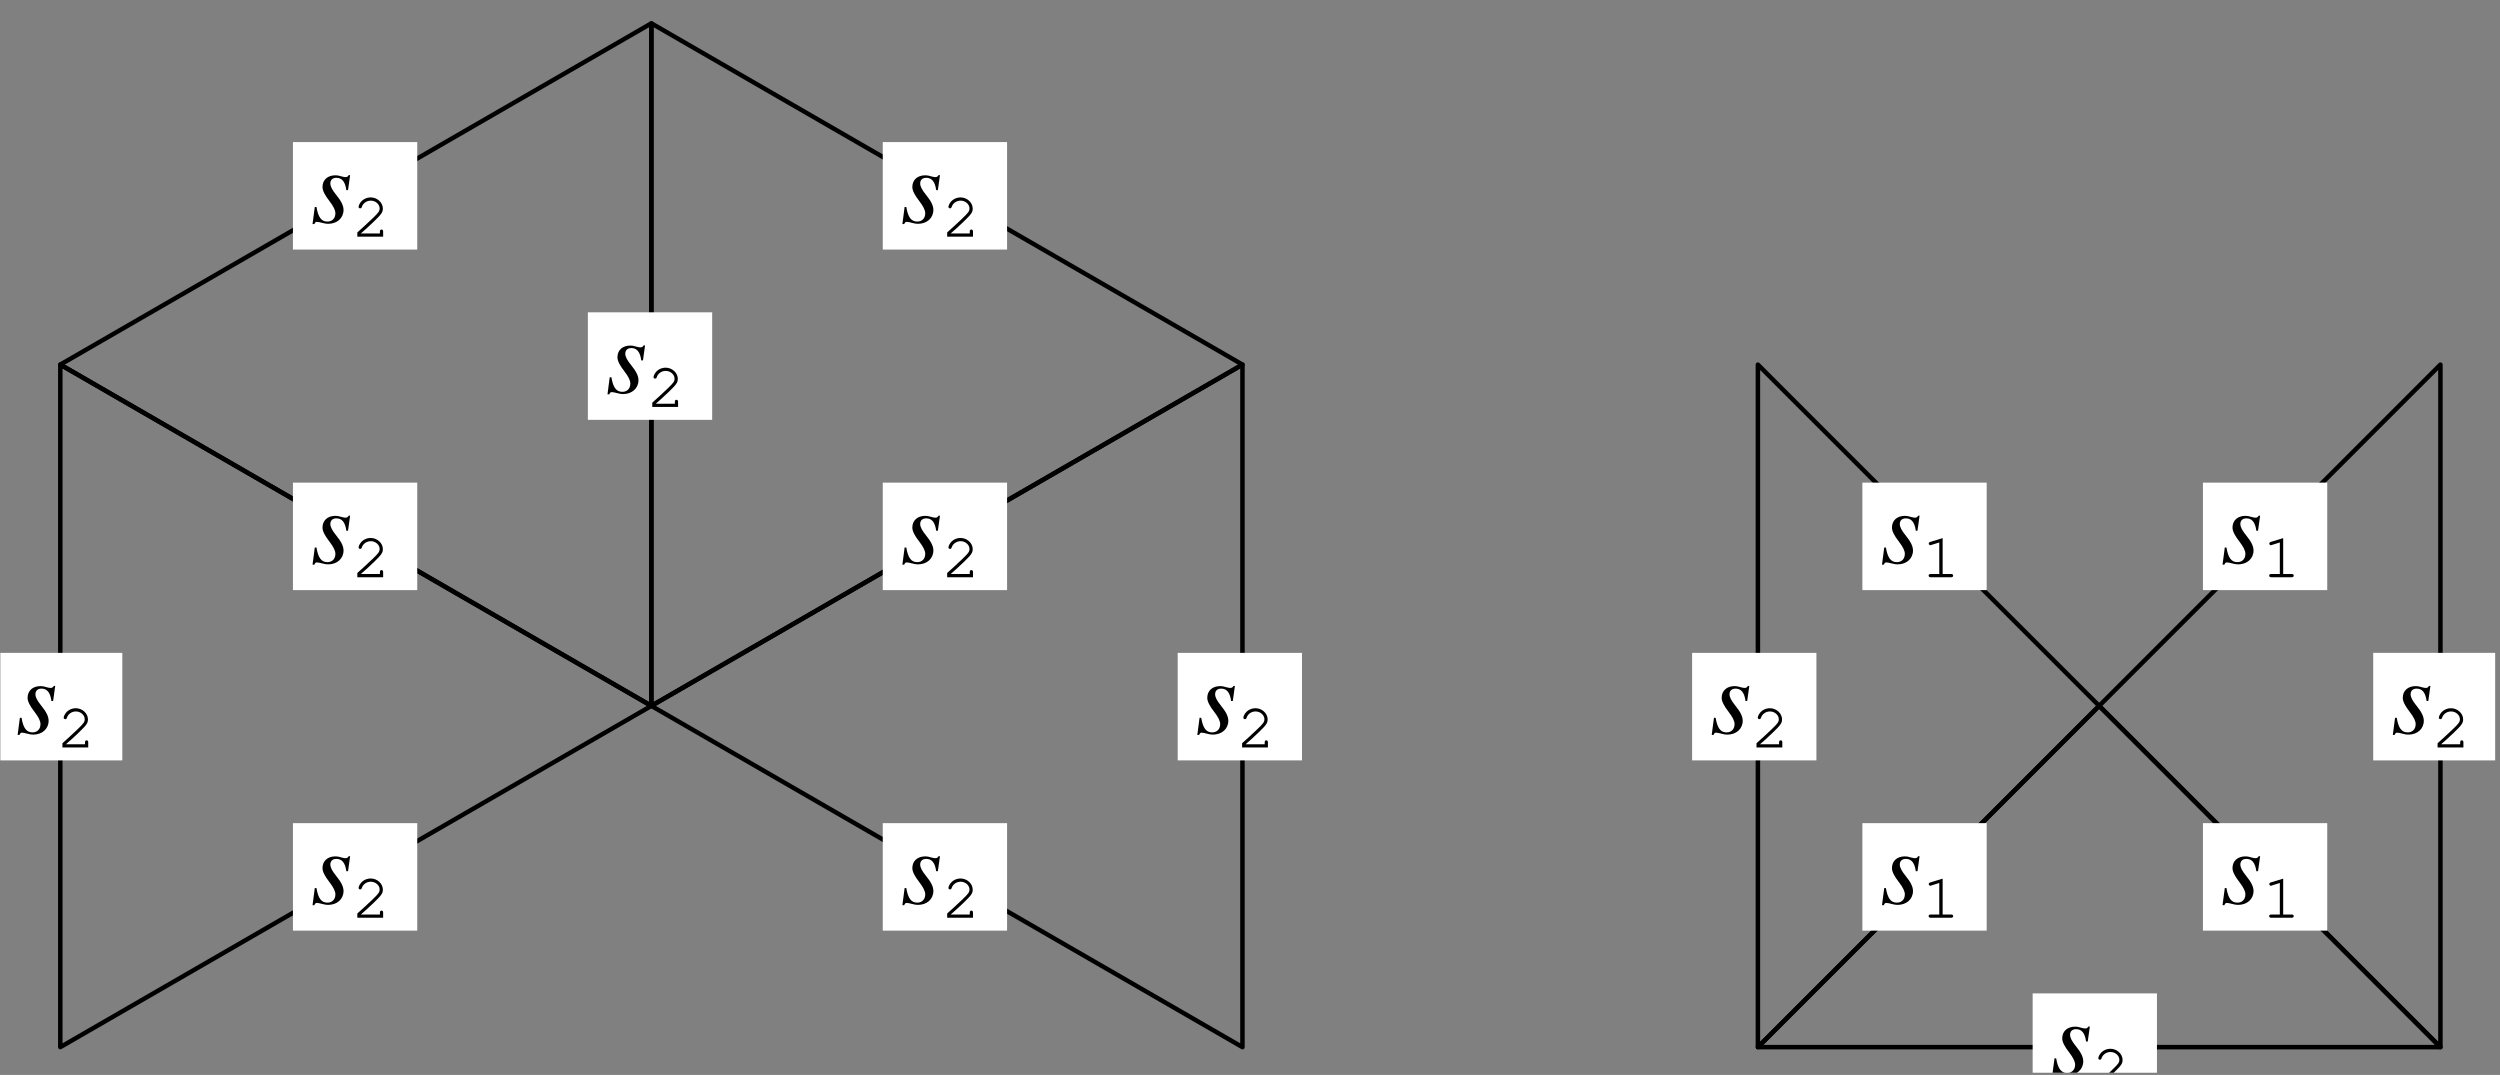 <?xml version="1.0" encoding="UTF-8"?>
<svg xmlns="http://www.w3.org/2000/svg" xmlns:xlink="http://www.w3.org/1999/xlink" width="278.5" height="119.75" viewBox="0 0 278.5 119.75">
<rect x="0" y="0" width="278.5" height="119.75" fill="#808080" stroke="none"/>
<defs>
<g>
<g id="glyph-0-0">
</g>
<g id="glyph-0-1">
<path d="M 0.438 -1.75 L 0.188 0.156 L 0.391 0.156 C 0.484 -0.047 0.531 -0.094 0.672 -0.094 C 0.797 -0.094 1.016 -0.047 1.25 0.016 C 1.531 0.094 1.719 0.125 1.922 0.125 C 2.922 0.125 3.641 -0.516 3.641 -1.422 C 3.641 -1.891 3.391 -2.406 2.828 -3.094 C 2.375 -3.656 2.172 -4.031 2.172 -4.375 C 2.172 -4.766 2.422 -5 2.844 -5 C 3.469 -5 3.828 -4.562 3.953 -3.625 L 4.141 -3.625 L 4.375 -5.297 L 4.219 -5.297 C 4.109 -5.125 4.031 -5.078 3.859 -5.078 C 3.766 -5.078 3.656 -5.094 3.422 -5.156 C 3.125 -5.25 2.953 -5.281 2.75 -5.281 C 1.859 -5.281 1.297 -4.766 1.297 -3.969 C 1.297 -3.578 1.562 -3.062 2.062 -2.422 C 2.531 -1.812 2.734 -1.391 2.734 -1.047 C 2.734 -0.484 2.375 -0.125 1.844 -0.125 C 1.172 -0.125 0.812 -0.609 0.625 -1.75 Z M 0.438 -1.75 "/>
</g>
<g id="glyph-1-0">
</g>
<g id="glyph-1-1">
<path d="M 2.328 -4.359 L 0.953 -3.938 C 0.828 -3.891 0.781 -3.844 0.781 -3.75 C 0.781 -3.656 0.875 -3.562 0.953 -3.562 C 0.969 -3.562 1.031 -3.578 1.062 -3.594 L 1.953 -3.875 L 1.953 -0.359 L 1 -0.359 C 0.844 -0.359 0.766 -0.297 0.766 -0.188 C 0.766 -0.062 0.859 0 1 0 L 3.281 0 C 3.422 0 3.5 -0.062 3.5 -0.188 C 3.5 -0.297 3.422 -0.359 3.281 -0.359 L 2.328 -0.359 Z M 2.328 -4.359 "/>
</g>
<g id="glyph-1-2">
<path d="M 0.953 -0.359 C 1.344 -0.688 1.781 -1.094 2.375 -1.656 C 3.266 -2.516 3.406 -2.719 3.406 -3.141 C 3.406 -3.797 2.781 -4.375 2.062 -4.375 C 1.625 -4.375 1.203 -4.188 0.938 -3.844 C 0.797 -3.656 0.703 -3.453 0.703 -3.312 C 0.703 -3.234 0.781 -3.156 0.875 -3.156 C 0.969 -3.156 1.031 -3.203 1.062 -3.312 C 1.188 -3.719 1.594 -4.016 2.062 -4.016 C 2.594 -4.016 3.047 -3.609 3.047 -3.156 C 3.047 -2.844 2.922 -2.672 2.25 -2.031 C 1.656 -1.469 1.125 -0.969 0.625 -0.531 L 0.562 -0.469 L 0.562 0 L 3.438 0 L 3.438 -0.578 C 3.438 -0.719 3.375 -0.797 3.25 -0.797 C 3.141 -0.797 3.078 -0.719 3.078 -0.578 L 3.078 -0.359 Z M 0.953 -0.359 "/>
</g>
</g>
<clipPath id="clip-0">
<path clip-rule="nonzero" d="M 0.039 72 L 14 72 L 14 85 L 0.039 85 Z M 0.039 72 "/>
</clipPath>
<clipPath id="clip-1">
<path clip-rule="nonzero" d="M 226 110 L 241 110 L 241 119.5 L 226 119.5 Z M 226 110 "/>
</clipPath>
<clipPath id="clip-2">
<path clip-rule="nonzero" d="M 228 114 L 233 114 L 233 119.5 L 228 119.5 Z M 228 114 "/>
</clipPath>
<clipPath id="clip-3">
<path clip-rule="nonzero" d="M 233 116 L 237 116 L 237 119.5 L 233 119.5 Z M 233 116 "/>
</clipPath>
<clipPath id="clip-4">
<path clip-rule="nonzero" d="M 264 72 L 277.961 72 L 277.961 85 L 264 85 Z M 264 72 "/>
</clipPath>
</defs>
<path fill="none" stroke-width="5" stroke-linecap="round" stroke-linejoin="round" stroke="rgb(0%, 0%, 0%)" stroke-opacity="1" stroke-miterlimit="10" d="M 725.206 408.669 L 66.764 28.502 L 66.764 788.836 L 725.206 408.669 " transform="matrix(0.1, 0, 0, -0.1, 0.041, 119.501)"/>
<path fill="none" stroke-width="5" stroke-linecap="round" stroke-linejoin="round" stroke="rgb(0%, 0%, 0%)" stroke-opacity="1" stroke-miterlimit="10" d="M 725.206 408.669 L 66.764 788.836 L 725.206 1169.003 L 725.206 408.669 " transform="matrix(0.1, 0, 0, -0.1, 0.041, 119.501)"/>
<path fill="none" stroke-width="5" stroke-linecap="round" stroke-linejoin="round" stroke="rgb(0%, 0%, 0%)" stroke-opacity="1" stroke-miterlimit="10" d="M 725.206 408.669 L 725.206 1169.003 L 1383.687 788.836 L 725.206 408.669 " transform="matrix(0.1, 0, 0, -0.1, 0.041, 119.501)"/>
<path fill="none" stroke-width="5" stroke-linecap="round" stroke-linejoin="round" stroke="rgb(0%, 0%, 0%)" stroke-opacity="1" stroke-miterlimit="10" d="M 725.206 408.669 L 1383.687 788.836 L 1383.687 28.502 L 725.206 408.669 " transform="matrix(0.1, 0, 0, -0.1, 0.041, 119.501)"/>
<path fill="none" stroke-width="5" stroke-linecap="round" stroke-linejoin="round" stroke="rgb(0%, 0%, 0%)" stroke-opacity="1" stroke-miterlimit="10" d="M 2338.058 408.669 L 2718.225 788.836 L 2718.225 28.502 L 2338.058 408.669 " transform="matrix(0.1, 0, 0, -0.1, 0.041, 119.501)"/>
<path fill="none" stroke-width="5" stroke-linecap="round" stroke-linejoin="round" stroke="rgb(0%, 0%, 0%)" stroke-opacity="1" stroke-miterlimit="10" d="M 2338.058 408.669 L 2718.225 28.502 L 1957.891 28.502 L 2338.058 408.669 " transform="matrix(0.1, 0, 0, -0.1, 0.041, 119.501)"/>
<path fill="none" stroke-width="5" stroke-linecap="round" stroke-linejoin="round" stroke="rgb(0%, 0%, 0%)" stroke-opacity="1" stroke-miterlimit="10" d="M 2338.058 408.669 L 1957.891 28.502 L 1957.891 788.836 L 2338.058 408.669 " transform="matrix(0.1, 0, 0, -0.1, 0.041, 119.501)"/>
<path fill-rule="nonzero" fill="rgb(100%, 100%, 100%)" fill-opacity="1" d="M 207.469 103.672 L 221.316 103.672 L 221.316 91.699 L 207.469 91.699 Z M 207.469 103.672 "/>
<g fill="rgb(0%, 0%, 0%)" fill-opacity="1">
<use xlink:href="#glyph-0-1" x="209.466" y="100.68"/>
</g>
<g fill="rgb(0%, 0%, 0%)" fill-opacity="1">
<use xlink:href="#glyph-1-1" x="214.082" y="102.238"/>
</g>
<path fill-rule="nonzero" fill="rgb(100%, 100%, 100%)" fill-opacity="1" d="M 207.469 65.738 L 221.316 65.738 L 221.316 53.766 L 207.469 53.766 Z M 207.469 65.738 "/>
<g fill="rgb(0%, 0%, 0%)" fill-opacity="1">
<use xlink:href="#glyph-0-1" x="209.466" y="62.746"/>
</g>
<g fill="rgb(0%, 0%, 0%)" fill-opacity="1">
<use xlink:href="#glyph-1-1" x="214.082" y="64.304"/>
</g>
<path fill-rule="nonzero" fill="rgb(100%, 100%, 100%)" fill-opacity="1" d="M 245.406 103.672 L 259.254 103.672 L 259.254 91.699 L 245.406 91.699 Z M 245.406 103.672 "/>
<g fill="rgb(0%, 0%, 0%)" fill-opacity="1">
<use xlink:href="#glyph-0-1" x="247.403" y="100.68"/>
</g>
<g fill="rgb(0%, 0%, 0%)" fill-opacity="1">
<use xlink:href="#glyph-1-1" x="252.019" y="102.238"/>
</g>
<path fill-rule="nonzero" fill="rgb(100%, 100%, 100%)" fill-opacity="1" d="M 245.406 65.738 L 259.254 65.738 L 259.254 53.766 L 245.406 53.766 Z M 245.406 65.738 "/>
<g fill="rgb(0%, 0%, 0%)" fill-opacity="1">
<use xlink:href="#glyph-0-1" x="247.403" y="62.746"/>
</g>
<g fill="rgb(0%, 0%, 0%)" fill-opacity="1">
<use xlink:href="#glyph-1-1" x="252.019" y="64.304"/>
</g>
<path fill-rule="nonzero" fill="rgb(100%, 100%, 100%)" fill-opacity="1" d="M 65.488 46.77 L 79.336 46.77 L 79.336 34.793 L 65.488 34.793 Z M 65.488 46.77 "/>
<g fill="rgb(0%, 0%, 0%)" fill-opacity="1">
<use xlink:href="#glyph-0-1" x="67.485" y="43.775"/>
</g>
<g fill="rgb(0%, 0%, 0%)" fill-opacity="1">
<use xlink:href="#glyph-1-2" x="72.1" y="45.334"/>
</g>
<path fill-rule="nonzero" fill="rgb(100%, 100%, 100%)" fill-opacity="1" d="M 32.633 103.672 L 46.48 103.672 L 46.48 91.699 L 32.633 91.699 Z M 32.633 103.672 "/>
<g fill="rgb(0%, 0%, 0%)" fill-opacity="1">
<use xlink:href="#glyph-0-1" x="34.629" y="100.68"/>
</g>
<g fill="rgb(0%, 0%, 0%)" fill-opacity="1">
<use xlink:href="#glyph-1-2" x="39.244" y="102.238"/>
</g>
<path fill-rule="nonzero" fill="rgb(100%, 100%, 100%)" fill-opacity="1" d="M 32.633 65.738 L 46.48 65.738 L 46.48 53.766 L 32.633 53.766 Z M 32.633 65.738 "/>
<g fill="rgb(0%, 0%, 0%)" fill-opacity="1">
<use xlink:href="#glyph-0-1" x="34.629" y="62.746"/>
</g>
<g fill="rgb(0%, 0%, 0%)" fill-opacity="1">
<use xlink:href="#glyph-1-2" x="39.244" y="64.304"/>
</g>
<path fill-rule="nonzero" fill="rgb(100%, 100%, 100%)" fill-opacity="1" d="M 98.34 103.672 L 112.188 103.672 L 112.188 91.699 L 98.34 91.699 Z M 98.34 103.672 "/>
<g fill="rgb(0%, 0%, 0%)" fill-opacity="1">
<use xlink:href="#glyph-0-1" x="100.337" y="100.68"/>
</g>
<g fill="rgb(0%, 0%, 0%)" fill-opacity="1">
<use xlink:href="#glyph-1-2" x="104.953" y="102.238"/>
</g>
<path fill-rule="nonzero" fill="rgb(100%, 100%, 100%)" fill-opacity="1" d="M 98.34 65.738 L 112.188 65.738 L 112.188 53.766 L 98.34 53.766 Z M 98.34 65.738 "/>
<g fill="rgb(0%, 0%, 0%)" fill-opacity="1">
<use xlink:href="#glyph-0-1" x="100.337" y="62.746"/>
</g>
<g fill="rgb(0%, 0%, 0%)" fill-opacity="1">
<use xlink:href="#glyph-1-2" x="104.953" y="64.304"/>
</g>
<path fill-rule="nonzero" fill="rgb(100%, 100%, 100%)" fill-opacity="1" d="M 32.633 27.801 L 46.48 27.801 L 46.48 15.828 L 32.633 15.828 Z M 32.633 27.801 "/>
<g fill="rgb(0%, 0%, 0%)" fill-opacity="1">
<use xlink:href="#glyph-0-1" x="34.629" y="24.808"/>
</g>
<g fill="rgb(0%, 0%, 0%)" fill-opacity="1">
<use xlink:href="#glyph-1-2" x="39.244" y="26.367"/>
</g>
<path fill-rule="nonzero" fill="rgb(100%, 100%, 100%)" fill-opacity="1" d="M 98.34 27.801 L 112.188 27.801 L 112.188 15.828 L 98.34 15.828 Z M 98.34 27.801 "/>
<g fill="rgb(0%, 0%, 0%)" fill-opacity="1">
<use xlink:href="#glyph-0-1" x="100.337" y="24.808"/>
</g>
<g fill="rgb(0%, 0%, 0%)" fill-opacity="1">
<use xlink:href="#glyph-1-2" x="104.953" y="26.367"/>
</g>
<g clip-path="url(#clip-0)">
<path fill-rule="nonzero" fill="rgb(100%, 100%, 100%)" fill-opacity="1" d="M -0.219 84.707 L 13.625 84.707 L 13.625 72.73 L -0.219 72.73 Z M -0.219 84.707 "/>
</g>
<g fill="rgb(0%, 0%, 0%)" fill-opacity="1">
<use xlink:href="#glyph-0-1" x="1.776" y="81.713"/>
</g>
<g fill="rgb(0%, 0%, 0%)" fill-opacity="1">
<use xlink:href="#glyph-1-2" x="6.391" y="83.271"/>
</g>
<path fill-rule="nonzero" fill="rgb(100%, 100%, 100%)" fill-opacity="1" d="M 131.195 84.707 L 145.043 84.707 L 145.043 72.73 L 131.195 72.73 Z M 131.195 84.707 "/>
<g fill="rgb(0%, 0%, 0%)" fill-opacity="1">
<use xlink:href="#glyph-0-1" x="133.193" y="81.713"/>
</g>
<g fill="rgb(0%, 0%, 0%)" fill-opacity="1">
<use xlink:href="#glyph-1-2" x="137.808" y="83.271"/>
</g>
<path fill-rule="nonzero" fill="rgb(100%, 100%, 100%)" fill-opacity="1" d="M 188.5 84.707 L 202.348 84.707 L 202.348 72.73 L 188.5 72.73 Z M 188.5 84.707 "/>
<g fill="rgb(0%, 0%, 0%)" fill-opacity="1">
<use xlink:href="#glyph-0-1" x="190.497" y="81.713"/>
</g>
<g fill="rgb(0%, 0%, 0%)" fill-opacity="1">
<use xlink:href="#glyph-1-2" x="195.112" y="83.271"/>
</g>
<g clip-path="url(#clip-1)">
<path fill-rule="nonzero" fill="rgb(100%, 100%, 100%)" fill-opacity="1" d="M 226.438 122.645 L 240.285 122.645 L 240.285 110.668 L 226.438 110.668 Z M 226.438 122.645 "/>
</g>
<g clip-path="url(#clip-2)">
<g fill="rgb(0%, 0%, 0%)" fill-opacity="1">
<use xlink:href="#glyph-0-1" x="228.434" y="119.649"/>
</g>
</g>
<g clip-path="url(#clip-3)">
<g fill="rgb(0%, 0%, 0%)" fill-opacity="1">
<use xlink:href="#glyph-1-2" x="233.049" y="121.208"/>
</g>
</g>
<g clip-path="url(#clip-4)">
<path fill-rule="nonzero" fill="rgb(100%, 100%, 100%)" fill-opacity="1" d="M 264.375 84.707 L 278.223 84.707 L 278.223 72.73 L 264.375 72.73 Z M 264.375 84.707 "/>
</g>
<g fill="rgb(0%, 0%, 0%)" fill-opacity="1">
<use xlink:href="#glyph-0-1" x="266.371" y="81.713"/>
</g>
<g fill="rgb(0%, 0%, 0%)" fill-opacity="1">
<use xlink:href="#glyph-1-2" x="270.986" y="83.271"/>
</g>
</svg>

